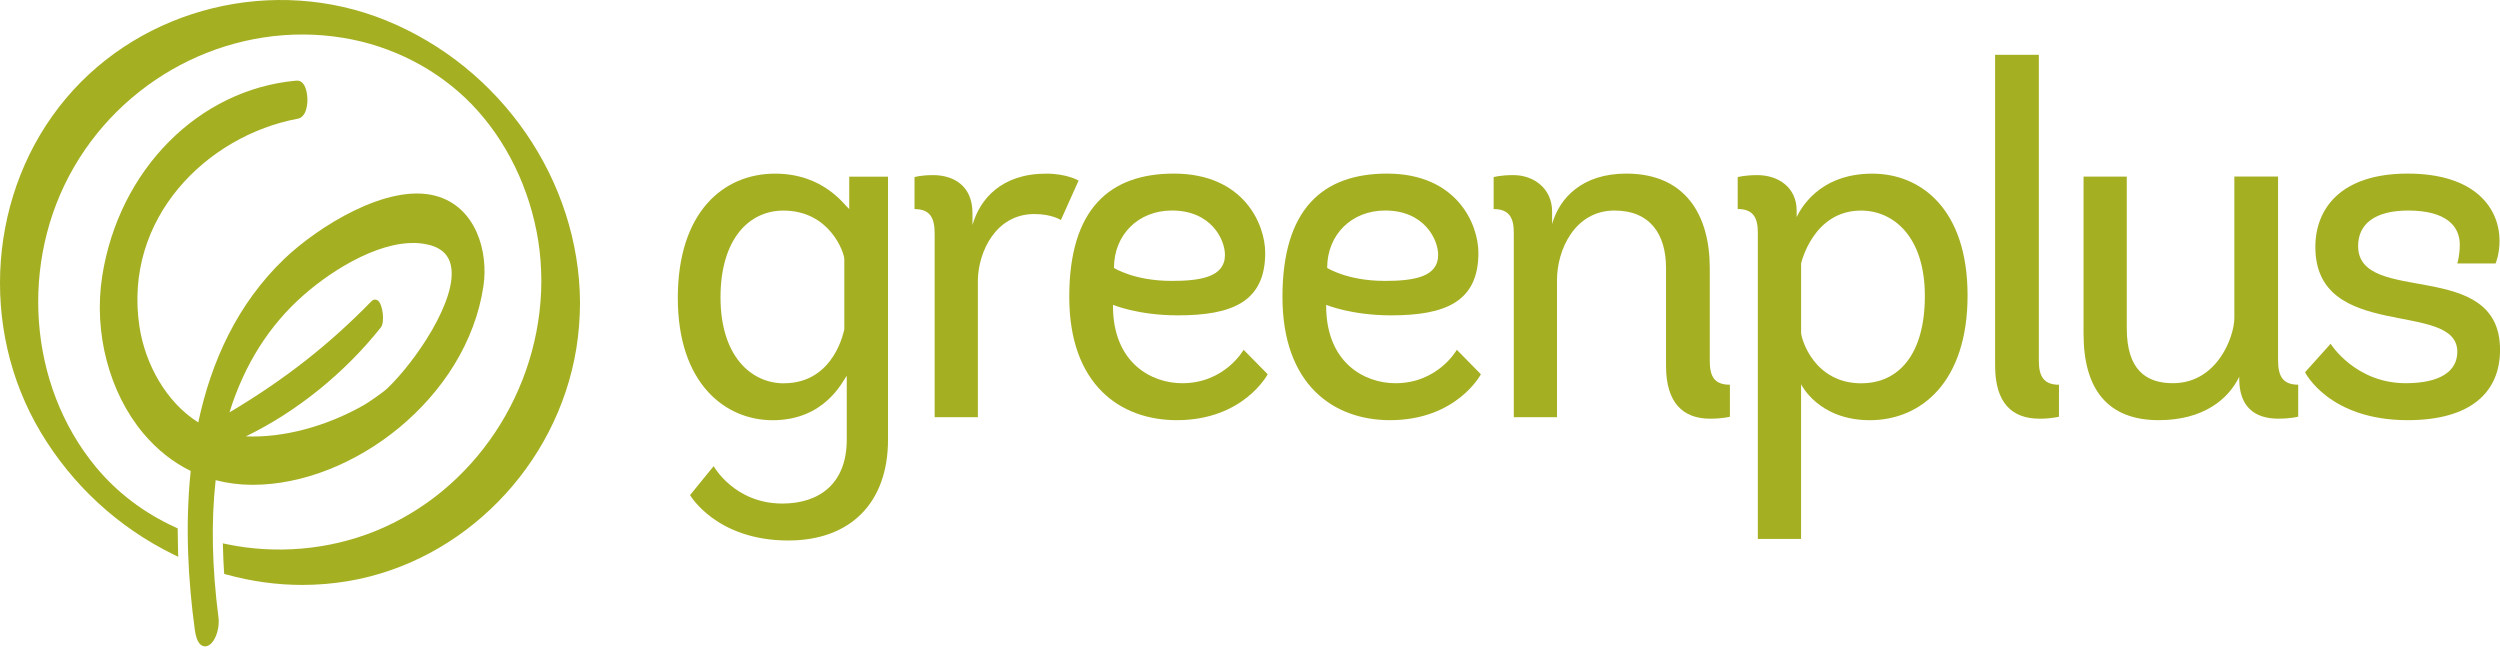 <svg width="107" height="28" viewBox="0 0 107 28" fill="none" xmlns="http://www.w3.org/2000/svg">
  <path d="M33.067 17.985C31.049 17.985 29.01 16.426 29.01 12.751C29.01 9.076 30.964 7.432 33.172 7.432C35.253 7.432 36.136 8.777 36.347 8.949V7.56H38.007V18.817C38.007 21.509 36.409 23.133 33.739 23.133C30.65 23.133 29.535 21.19 29.535 21.19L30.544 19.95C30.544 19.95 31.427 21.552 33.487 21.552C35.042 21.552 36.241 20.719 36.241 18.817V16.083C36.051 16.34 35.295 17.985 33.067 17.985ZM33.551 16.404C35.758 16.404 36.136 14.055 36.136 14.097V11.085C36.136 10.829 35.526 9.013 33.529 9.013C32.057 9.013 30.838 10.232 30.838 12.731C30.838 15.23 32.141 16.406 33.55 16.406L33.551 16.404Z" fill="#A5AF22"/>
  <path d="M39.142 8.949V7.581C39.142 7.581 39.394 7.495 39.94 7.495C40.803 7.495 41.622 7.943 41.622 9.119V9.632C41.937 8.521 42.862 7.432 44.775 7.432C45.679 7.432 46.163 7.73 46.163 7.73L45.406 9.418C45.406 9.418 45.028 9.161 44.271 9.161C42.61 9.161 41.874 10.786 41.853 11.982V17.857H40.003V9.995C40.003 9.333 39.814 8.949 39.141 8.949H39.142Z" fill="#A5AF22"/>
  <path d="M47.635 13.049V13.091C47.635 15.526 49.275 16.402 50.599 16.402C52.427 16.402 53.227 14.971 53.227 14.971L54.257 16.018C54.257 16.018 53.227 17.983 50.367 17.983C47.95 17.983 45.764 16.466 45.764 12.706C45.764 8.947 47.488 7.43 50.241 7.43C53.227 7.43 54.151 9.588 54.151 10.826C54.151 12.94 52.701 13.497 50.41 13.497C48.708 13.497 47.635 13.047 47.635 13.047V13.049ZM50.137 12.023C51.398 12.023 52.428 11.853 52.428 10.912C52.428 10.25 51.839 9.01 50.158 9.01C48.729 9.01 47.678 10.036 47.678 11.467C47.678 11.467 48.54 12.022 50.137 12.022V12.023Z" fill="#A5AF22"/>
  <path d="M56.76 13.049V13.091C56.76 15.526 58.4 16.402 59.724 16.402C61.552 16.402 62.352 14.971 62.352 14.971L63.382 16.018C63.382 16.018 62.352 17.983 59.492 17.983C57.075 17.983 54.889 16.466 54.889 12.706C54.889 8.947 56.613 7.43 59.366 7.43C62.352 7.43 63.276 9.588 63.276 10.826C63.276 12.94 61.826 13.497 59.535 13.497C57.833 13.497 56.76 13.047 56.76 13.047V13.049ZM59.262 12.023C60.523 12.023 61.553 11.853 61.553 10.912C61.553 10.25 60.964 9.01 59.283 9.01C57.854 9.01 56.803 10.036 56.803 11.467C56.803 11.467 57.665 12.022 59.262 12.022V12.023Z" fill="#A5AF22"/>
  <path d="M73.198 17.92C72.022 17.92 71.306 17.236 71.306 15.655V11.468C71.306 10.037 70.634 9.011 69.1 9.011C67.397 9.011 66.64 10.699 66.64 11.981V17.856H64.79V9.952C64.79 9.333 64.601 8.948 63.928 8.948V7.58C63.928 7.58 64.222 7.494 64.769 7.494C65.652 7.494 66.43 8.072 66.43 9.054V9.588C66.746 8.476 67.712 7.43 69.604 7.43C72.168 7.43 73.178 9.245 73.178 11.467V15.441C73.178 16.103 73.366 16.466 74.04 16.466V17.834C74.04 17.834 73.746 17.92 73.198 17.92Z" fill="#A5AF22"/>
  <path d="M74.374 8.949V7.581C74.374 7.581 74.668 7.495 75.216 7.495C76.12 7.495 76.897 8.029 76.897 9.012V9.29C77.044 8.991 77.822 7.432 80.134 7.432C82.215 7.432 84.212 8.949 84.212 12.644C84.212 16.338 82.235 17.984 80.029 17.984C77.822 17.984 77.086 16.445 77.086 16.445V23.067H75.235V9.95C75.235 9.331 75.047 8.946 74.373 8.946L74.374 8.949ZM79.672 16.404C81.228 16.404 82.384 15.209 82.384 12.666C82.384 10.123 81.038 9.013 79.651 9.013C77.592 9.013 77.087 11.278 77.087 11.278V14.248C77.108 14.546 77.655 16.406 79.672 16.406V16.404Z" fill="#A5AF22"/>
  <path d="M87.283 17.919C86.106 17.919 85.391 17.236 85.391 15.654V2.346H87.262V15.442C87.262 16.104 87.473 16.467 88.124 16.467V17.835C88.124 17.835 87.808 17.921 87.283 17.921V17.919Z" fill="#A5AF22"/>
  <path d="M97.521 17.92C96.47 17.92 95.839 17.386 95.839 16.211V16.125C95.376 17.086 94.305 17.983 92.392 17.983C90.227 17.983 89.176 16.68 89.176 14.287V7.558H91.026V14.052C91.026 15.825 91.846 16.401 93.002 16.401C94.894 16.401 95.63 14.415 95.63 13.602V7.557H97.501V15.418C97.501 16.08 97.691 16.465 98.363 16.465V17.832C98.363 17.832 98.069 17.918 97.522 17.918L97.521 17.92Z" fill="#A5AF22"/>
  <path d="M105.278 10.464C105.278 9.674 104.689 9.011 103.071 9.011C101.642 9.011 100.927 9.589 100.927 10.529C100.927 13.113 107.002 10.999 107.002 14.971C107.002 16.808 105.72 17.983 103.05 17.983C99.665 17.983 98.656 15.932 98.656 15.932L99.75 14.714C99.75 14.714 100.801 16.401 102.966 16.401C104.438 16.401 105.173 15.889 105.173 15.056C105.173 12.813 99.097 14.671 99.097 10.569C99.097 8.945 100.169 7.43 103.049 7.43C105.93 7.43 106.98 8.903 106.98 10.313C106.98 10.891 106.812 11.275 106.812 11.275H105.173C105.173 11.275 105.278 10.954 105.278 10.464Z" fill="#A5AF22"/>
  <path d="M16.505 0.868C11.733 -1.065 6.107 0.309 2.824 4.21C-0.491 8.147 -0.935 14.025 1.744 18.502C3.097 20.764 5.059 22.571 7.418 23.728L7.629 23.831L7.621 23.594C7.612 23.295 7.608 23 7.606 22.708V22.614L7.522 22.576C6.163 21.958 5.011 21.084 4.095 19.977C1.203 16.475 0.82 11.203 3.163 7.156C5.514 3.101 10.144 0.875 14.685 1.619C16.795 1.964 18.751 2.977 20.195 4.47C21.674 6.003 22.683 8.075 23.037 10.307C23.124 10.854 23.167 11.425 23.17 12.052C23.146 16.735 20.286 21.027 16.053 22.735C14.071 23.534 11.819 23.731 9.712 23.292L9.538 23.255L9.543 23.436C9.551 23.772 9.566 24.113 9.588 24.46L9.595 24.564L9.692 24.59C10.772 24.887 11.857 25.035 12.938 25.035C13.596 25.035 14.254 24.98 14.907 24.87C19.83 24.038 23.843 19.95 24.665 14.929C24.768 14.301 24.821 13.639 24.825 12.957C24.798 7.732 21.456 2.874 16.505 0.868Z" fill="#A5AF22"/>
  <path d="M9.229 20.551C9.724 20.68 10.243 20.748 10.783 20.75H10.818C15.099 20.75 19.982 17.044 20.693 12.233C20.907 10.788 20.385 8.848 18.642 8.381C16.564 7.825 13.573 9.736 12.175 11.072C10.152 13.007 9.036 15.486 8.486 18.078C7.109 17.219 6.213 15.572 5.971 13.994C5.259 9.338 8.861 5.804 12.754 5.078C13.087 5.016 13.203 4.499 13.142 4.046C13.09 3.652 12.926 3.427 12.684 3.451C8.497 3.824 5.079 7.273 4.372 11.837C4.001 14.236 4.675 16.806 6.132 18.545C6.72 19.245 7.403 19.786 8.162 20.157C7.915 22.529 8.058 24.9 8.338 26.955C8.416 27.53 8.611 27.663 8.776 27.663C8.79 27.663 8.806 27.663 8.82 27.66C9.149 27.616 9.421 26.979 9.35 26.422C9.073 24.27 9.034 22.312 9.23 20.553L9.229 20.551ZM15.589 17.329C13.965 18.256 12.126 18.744 10.523 18.677C12.675 17.636 14.737 15.982 16.3 14.014C16.479 13.789 16.38 13.05 16.195 12.881C16.104 12.799 15.984 12.804 15.899 12.893C14.07 14.768 12.17 16.253 9.822 17.65C10.459 15.602 11.521 13.921 13.005 12.621C14.325 11.463 16.444 10.192 18.098 10.428C18.793 10.527 19.186 10.835 19.299 11.369C19.604 12.808 17.775 15.484 16.572 16.627C16.387 16.803 15.753 17.235 15.589 17.328V17.329Z" fill="#A5AF22"/>
</svg>
